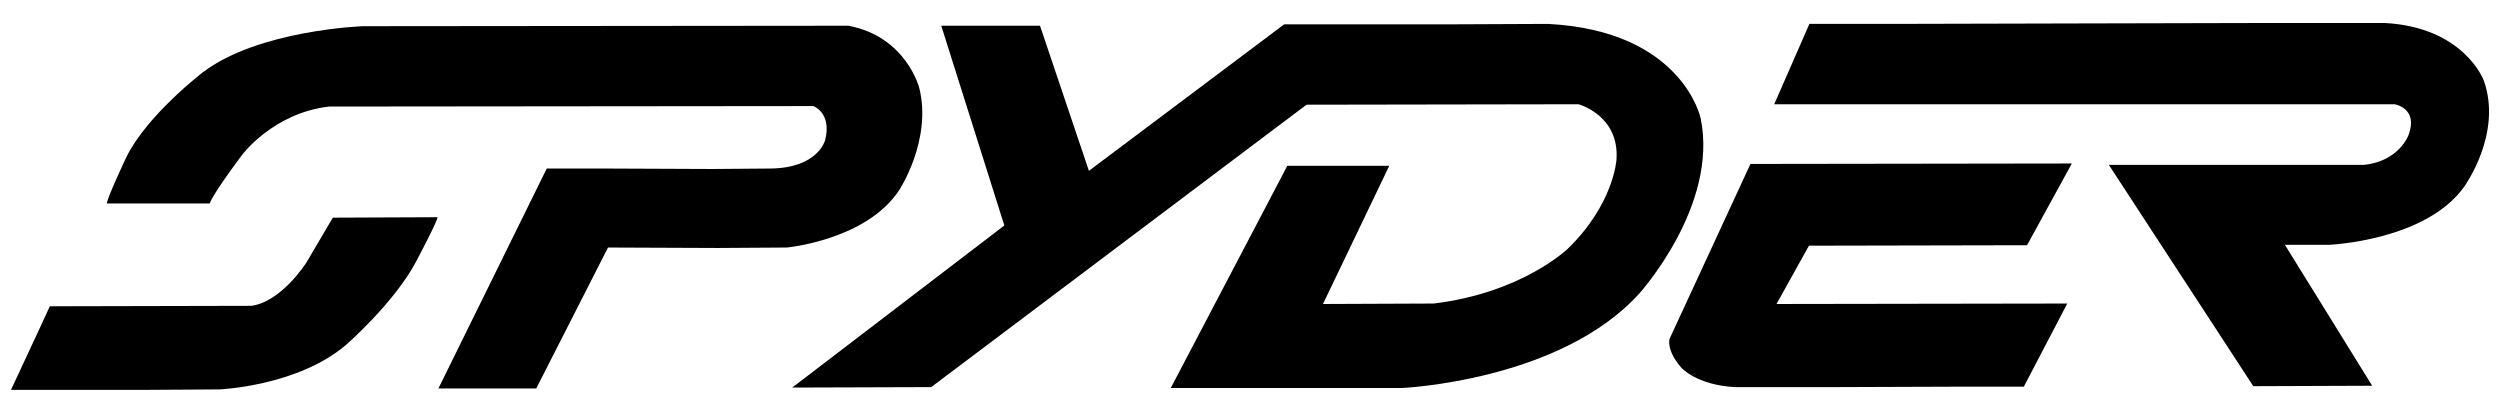 <svg width="109" height="18" viewBox="0 0 109 18" fill="none" xmlns="http://www.w3.org/2000/svg">
<path d="M78.871 10.712L88.379 10.692L90.332 7.128L76.32 7.148L75.403 9.13L73.709 12.794L72.792 14.776C72.792 14.776 72.632 15.256 73.31 16.037C73.31 16.037 73.988 16.798 75.662 16.878H80.087L85.568 16.858H88.239L90.133 13.234L77.456 13.254C77.456 13.254 78.173 11.973 78.871 10.712Z" fill="black"/>
<path d="M77.356 4.545H104.403C104.403 4.545 105.44 4.706 105.021 5.867C105.021 5.867 104.622 7.028 103.068 7.188H91.946L98.244 16.838L103.427 16.818L99.62 10.672H101.573C101.573 10.672 105.759 10.492 107.433 8.149C107.433 8.149 109.127 5.827 108.29 3.504C108.29 3.504 107.433 1.182 103.965 1.002H99.002L90.491 1.022L82.458 1.042H78.89L77.356 4.545Z" fill="black"/>
<path d="M34.541 16.898L40.6 16.878L56.965 4.565L68.824 4.545C68.824 4.545 70.618 5.026 70.478 6.968C70.478 6.968 70.359 8.91 68.346 10.852C68.346 10.852 66.353 12.774 62.506 13.234L57.682 13.254L60.572 7.228H56.127L51.045 16.918H54.991H61.11C61.11 16.918 68.027 16.618 71.475 12.794C71.475 12.794 74.943 8.97 74.146 5.146C74.146 5.146 73.349 1.342 67.489 1.042L63.024 1.062H58.22H55.988L47.477 7.448L45.344 1.122H41.039L43.789 9.831L34.541 16.898Z" fill="black"/>
<path d="M0.479 16.998H2.392H6.319L9.568 16.978C9.568 16.978 12.976 16.838 15.089 15.036C15.089 15.036 17.181 13.214 18.138 11.412C18.138 11.412 19.095 9.611 19.075 9.47L14.511 9.49L13.355 11.453C13.355 11.453 12.278 13.154 10.963 13.334L2.173 13.354C2.173 13.354 1.336 15.176 0.479 16.998Z" fill="black"/>
<path d="M23.38 16.938L26.509 10.792L31.293 10.812L34.302 10.792C34.302 10.792 37.77 10.472 39.206 8.289C39.206 8.289 40.641 6.107 40.083 3.845C40.083 3.845 39.525 1.602 36.993 1.122L15.825 1.142C15.825 1.142 11.261 1.302 8.829 3.164C8.829 3.164 6.398 5.026 5.501 6.868C5.501 6.868 4.624 8.73 4.663 8.87H9.148C9.148 8.87 9.168 8.61 10.543 6.768C10.543 6.768 11.899 4.926 14.35 4.646L35.458 4.625C35.458 4.625 36.276 4.906 35.977 6.107C35.977 6.107 35.678 7.328 33.585 7.348L31.053 7.368L26.369 7.348H23.838L19.114 16.938H23.38Z" fill="black"/>
</svg>
